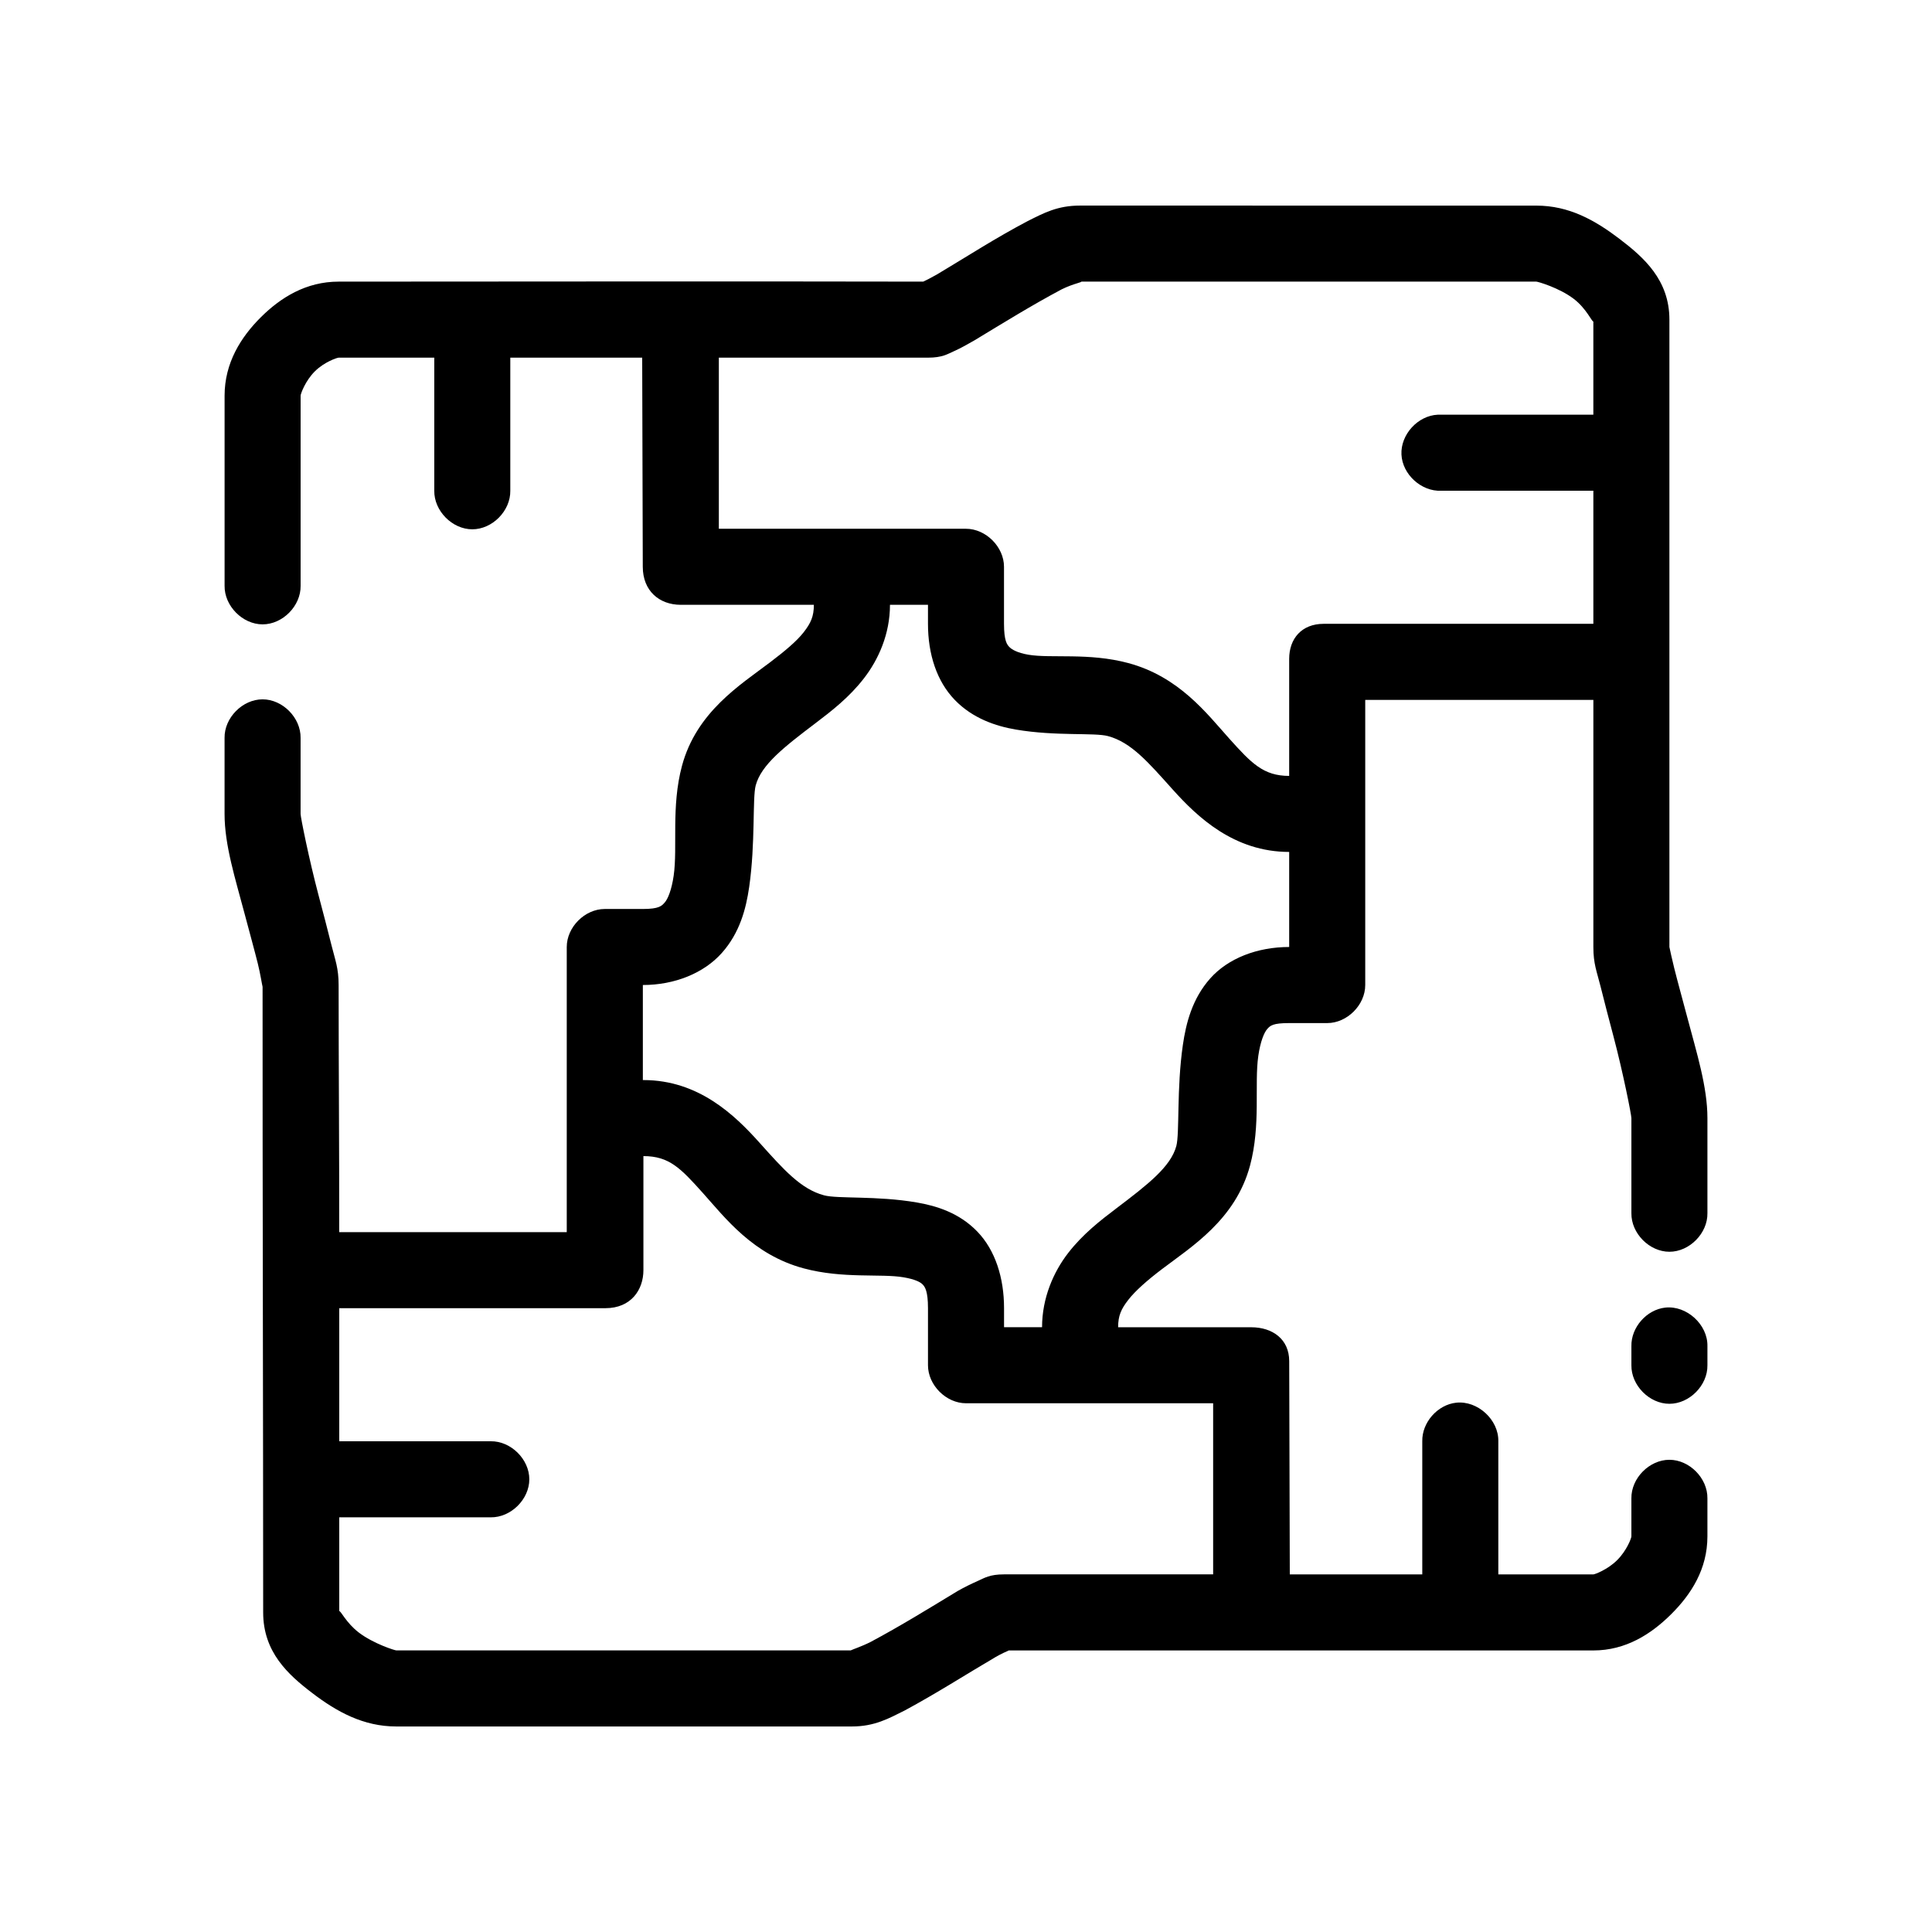 <?xml version="1.0" encoding="UTF-8"?>
<!-- Uploaded to: ICON Repo, www.iconrepo.com, Generator: ICON Repo Mixer Tools -->
<svg fill="#000000" width="800px" height="800px" version="1.1" viewBox="144 144 512 512" xmlns="http://www.w3.org/2000/svg">
 <path d="m430.23 198.48c-5.992 0-9.566 1.953-13.855 4.094-8.562 4.508-15.969 9.32-24.09 14.168-1.504 0.855-2.906 1.57-3.621 1.891-53.125-0.113-109.13-0.004-154.92 0-8.602 0-15.328 4.176-20.625 9.445-5.293 5.269-9.602 12.105-9.602 20.781v50.383c-0.074 5.324 4.754 10.219 10.074 10.219 5.324 0 10.152-4.894 10.074-10.219v-50.383c0-0.484 1.246-3.938 3.777-6.453 2.531-2.519 5.926-3.621 6.297-3.621h25.348v35.266c-0.074 5.324 4.754 10.219 10.074 10.219 5.324 0 10.152-4.894 10.074-10.219v-35.266h34.953l0.156 55.418c0 6.356 4.356 10.078 10.074 10.078h35.266c0 3.078-0.805 4.828-2.676 7.242-1.871 2.414-5.059 5.062-8.973 8.031-7.828 5.934-19.457 13.105-23.301 27.395-2.91 10.824-1.113 21.582-2.203 29.125-0.547 3.769-1.539 6.16-2.363 7.086-0.82 0.926-1.5 1.73-5.824 1.73h-10.074c-5.277 0-10.074 4.801-10.074 10.078v75.57h-60.301c0.027-21.941-0.156-43.578-0.156-65.496 0-4.473-0.902-6.59-1.891-10.547-0.984-3.957-2.215-8.664-3.465-13.383-2.496-9.434-4.723-20.531-4.723-21.41v-20.152c0.074-5.324-4.754-10.219-10.074-10.219-5.324 0-10.152 4.894-10.074 10.219v20.152c0 8.273 2.812 17.016 5.352 26.609 1.27 4.797 2.562 9.445 3.465 13.066 0.676 2.719 1.117 5.644 1.258 6.141-0.023 55.375 0.156 110.43 0.156 165.79 0 10.523 6.617 16.5 13.066 21.41 6.453 4.914 13.488 8.816 22.199 8.816h120.76c5.992 0 9.723-2.109 14.012-4.25 8.527-4.598 15.879-9.348 24.09-14.168 1.504-0.855 2.75-1.414 3.465-1.73h154.92c8.602 0 15.328-4.336 20.625-9.605 5.297-5.269 9.605-11.949 9.605-20.625v-10.078c0.074-5.324-4.754-10.219-10.074-10.219-5.324 0-10.152 4.898-10.074 10.219v10.078c0 0.484-1.246 3.781-3.777 6.297-2.531 2.519-5.926 3.777-6.297 3.777h-25.191v-35.266c0.125-5.715-5.496-10.859-11.18-10.234-4.949 0.543-9.082 5.254-8.973 10.234v35.266h-35.109c-0.051-18.766-0.113-37.855-0.156-56.52 0-5.801-4.414-8.973-10.074-8.973h-35.266c0-3.078 0.805-4.828 2.676-7.242 1.871-2.414 5.059-5.219 8.973-8.188 7.828-5.934 19.457-13.105 23.301-27.395 2.91-10.824 1.113-21.586 2.203-29.125 0.547-3.773 1.539-6.16 2.363-7.086 0.82-0.926 1.5-1.574 5.824-1.574h10.074c5.277 0 10.074-4.801 10.074-10.078 0.008-25.234 0-50.371 0-75.57h60.457c-0.012 21.887 0 43.621 0 65.496 0 4.473 0.902 6.434 1.891 10.391 0.984 3.957 2.215 8.664 3.465 13.383 2.496 9.434 4.723 20.688 4.723 21.57v25.191c-0.074 5.324 4.754 10.219 10.074 10.219 5.324 0 10.152-4.898 10.074-10.219v-25.191c0-8.273-2.812-17.172-5.352-26.766-1.27-4.797-2.562-9.445-3.465-13.066-0.617-2.477-1.094-4.746-1.258-5.512 0.008-55.445 0-110.78 0-166.26 0-10.523-6.769-16.496-13.227-21.41-6.453-4.914-13.328-8.816-22.043-8.816zm0 20.152h120.91c0.391 0 6.055 1.625 9.918 4.566 3.383 2.574 4.887 6.242 5.195 5.984v24.719h-40.305c-0.316-0.016-0.629-0.016-0.945 0-5.277 0.246-9.852 5.273-9.605 10.547 0.246 5.277 5.273 9.852 10.551 9.605h40.305v35.266h-71.477c-5.805 0-9.133 3.918-9.133 9.289v31.016c-6.836 0-10-3.348-15.902-9.918-5.898-6.57-13.266-16.383-26.766-19.996-10.453-2.797-20.445-1.184-26.449-2.203-3.004-0.512-4.438-1.426-5.039-2.047-0.598-0.621-1.418-1.578-1.418-6.141v-15.113c0-5.277-4.801-10.074-10.074-10.078h-65.496v-45.344h55.418c3.809 0 5.164-0.949 6.926-1.73 1.762-0.785 3.539-1.801 5.352-2.832 7.93-4.801 15.16-9.281 23.145-13.539 3.277-1.637 6.32-2.047 4.879-2.047zm-50.379 85.648h10.074v5.039c0 8.051 2.328 15.219 7.086 20.152 4.758 4.934 10.906 6.969 16.215 7.871 10.621 1.805 20.762 0.758 24.402 1.73 6.152 1.645 10.672 6.941 17.16 14.168 6.488 7.227 16.215 16.531 30.859 16.531v25.191c-8.43 0-16.18 2.984-20.938 8.344-4.762 5.363-6.402 11.84-7.242 17.633-1.676 11.586-0.832 23.414-1.73 26.766-1.473 5.469-7.461 10.133-15.902 16.531-4.219 3.199-8.855 6.781-12.754 11.809-3.898 5.027-6.926 11.957-6.926 19.68h-10.074v-5.039c0-8.055-2.328-15.379-7.086-20.309-4.758-4.934-10.742-6.805-16.059-7.715-10.629-1.824-20.914-0.914-24.559-1.891-6.152-1.645-10.691-6.801-17.16-14.012-6.469-7.211-16.07-16.531-30.699-16.531h-0.156v-25.191c8.43 0 16.18-3.141 20.938-8.5 4.762-5.363 6.402-11.684 7.242-17.477 1.676-11.586 0.832-23.57 1.73-26.922 1.473-5.469 7.461-10.133 15.902-16.531 4.219-3.199 8.855-6.781 12.754-11.809 3.898-5.027 6.926-11.801 6.926-19.523zm-65.34 146.1c6.836 0 9.867 3.207 15.742 9.762 5.879 6.551 13.277 16.387 26.766 19.996 10.441 2.793 20.426 1.328 26.449 2.363 3.012 0.516 4.43 1.258 5.039 1.891 0.609 0.629 1.418 1.742 1.418 6.297v15.113c0 5.273 4.801 10.074 10.074 10.078h65.496v45.344h-55.418c-3.809 0-5.164 0.949-6.926 1.73-1.762 0.785-3.539 1.645-5.352 2.676-7.93 4.801-15.16 9.277-23.145 13.539-2.457 1.227-4.793 1.969-5.195 2.203h-120.44c-0.391 0-6.059-1.781-9.918-4.723-3.379-2.574-4.887-5.957-5.195-5.668v-24.875h40.148c5.324 0.074 10.219-4.754 10.219-10.078 0-5.324-4.894-10.152-10.219-10.078h-40.148v-35.266h70.531c6.785 0 10.074-4.856 10.074-10.078zm270.8 40.148c-4.949 0.543-9.082 5.254-8.973 10.234v5.039c-0.074 5.324 4.754 10.219 10.074 10.219 5.324 0 10.152-4.898 10.074-10.219v-5.039c0.125-5.715-5.496-10.859-11.18-10.234z"/>
</svg>